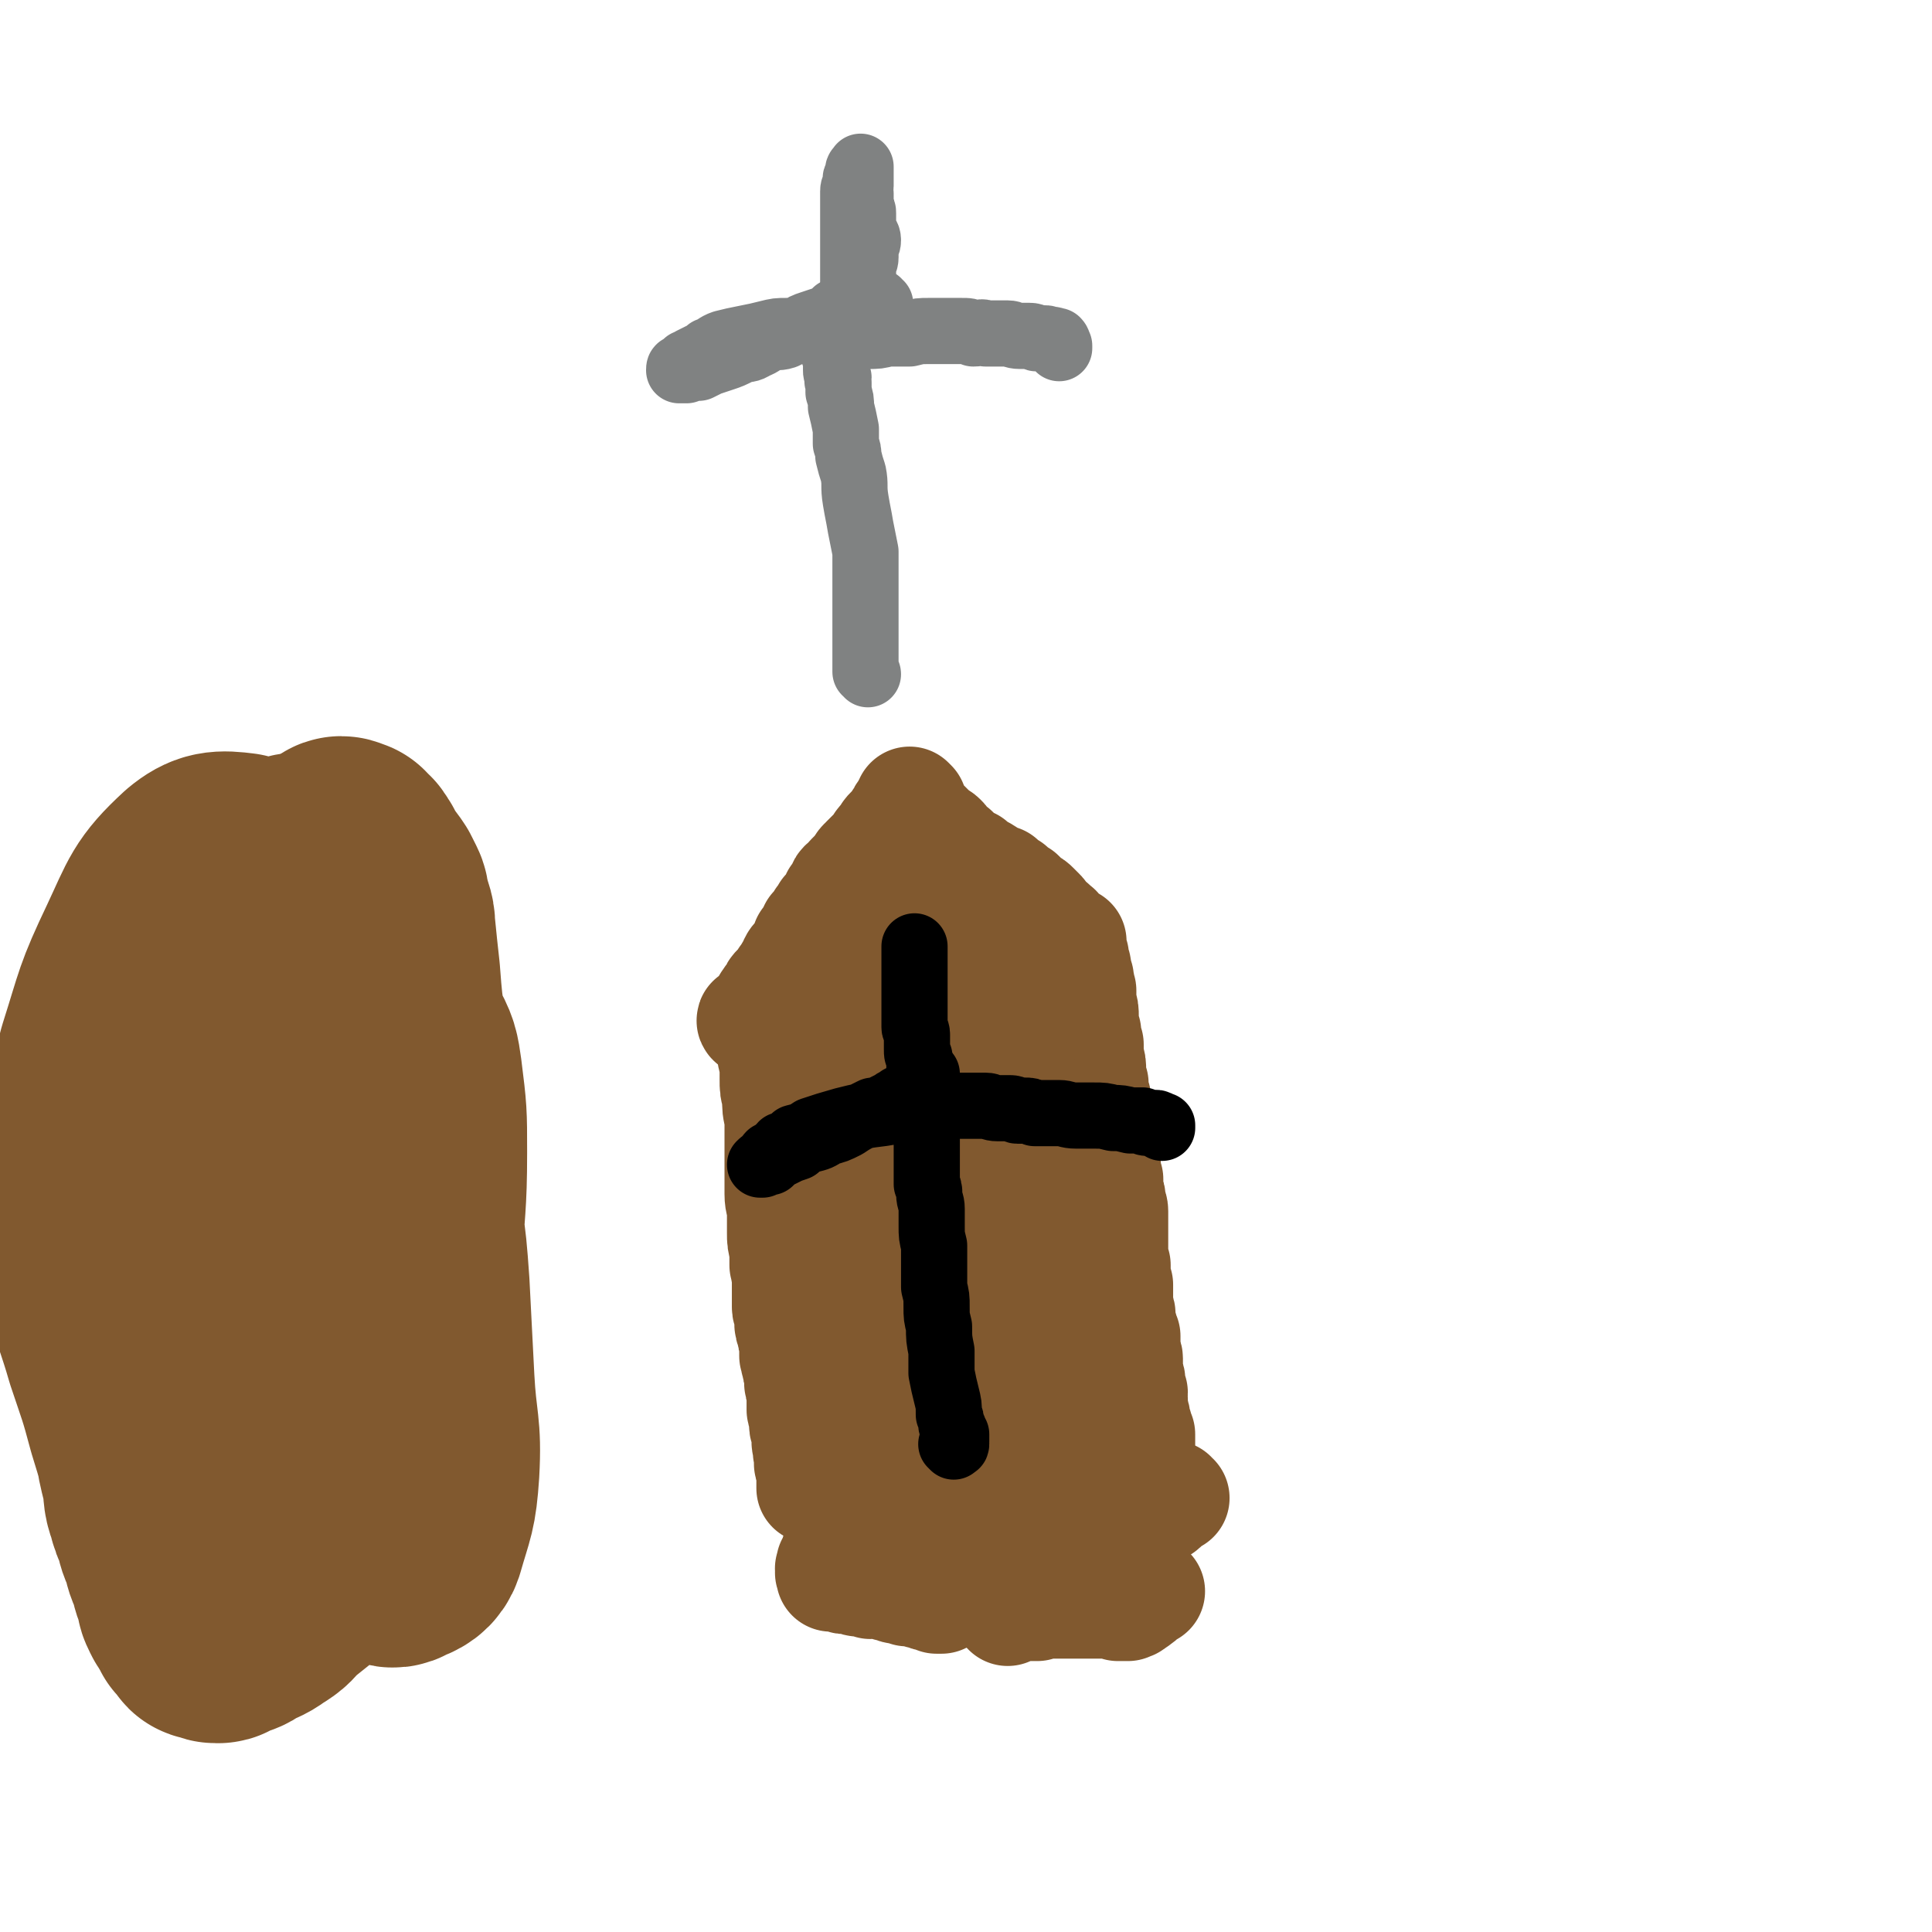 <svg viewBox='0 0 788 788' version='1.1' xmlns='http://www.w3.org/2000/svg' xmlns:xlink='http://www.w3.org/1999/xlink'><g fill='none' stroke='#81592F' stroke-width='45' stroke-linecap='round' stroke-linejoin='round'><path d='M315,423c0,0 -1,-1 -1,-1 0,0 0,1 1,1 0,1 0,1 0,1 0,1 0,1 0,2 0,2 0,2 0,4 0,2 1,2 1,5 0,2 0,2 0,5 0,4 0,4 1,7 0,5 0,5 1,9 0,5 0,5 0,9 0,4 0,4 0,8 0,4 0,4 0,7 0,4 0,4 0,7 0,4 1,4 1,7 0,5 0,5 0,9 0,3 0,3 1,7 0,3 0,3 0,6 1,2 0,2 1,4 0,3 0,3 0,6 0,2 0,2 0,4 0,2 0,2 0,3 0,2 1,2 1,3 0,2 0,2 0,3 0,2 0,2 1,4 0,2 0,2 1,4 0,3 0,3 0,6 1,2 0,2 1,3 0,2 0,2 1,4 0,1 0,2 0,3 0,2 0,2 1,4 0,2 0,2 0,4 0,2 0,2 0,4 0,1 1,1 1,3 0,1 0,2 0,3 0,2 1,2 1,3 0,2 0,2 0,3 0,2 0,2 1,3 0,2 -1,2 0,3 0,1 0,1 0,2 0,1 0,1 0,2 0,1 1,1 1,3 0,1 0,1 0,2 0,1 0,1 0,1 0,1 0,1 0,2 0,0 0,0 0,0 0,1 0,1 0,1 0,0 0,0 0,1 0,0 0,0 1,0 0,0 0,0 1,0 0,-1 0,-1 0,-1 -1,-1 -1,-1 -1,-1 0,0 0,0 0,0 '/><path d='M308,417c-1,0 -2,-1 -1,-1 0,0 0,1 1,1 0,0 0,0 0,0 0,0 -1,-1 -1,-1 0,0 1,1 2,1 0,0 -1,-1 0,-1 0,0 0,0 0,-1 0,0 1,0 1,0 0,0 -1,0 -1,0 0,-1 1,-1 1,-1 0,0 0,0 0,-1 0,0 0,0 0,0 0,0 0,0 1,0 0,0 0,-1 1,-1 0,0 -1,0 0,0 0,0 0,0 0,0 0,-1 0,-1 0,-1 0,0 1,0 1,0 0,-1 0,-1 0,-1 0,-1 0,-1 0,-1 0,-1 1,0 1,-1 0,0 0,0 0,0 0,-1 0,-1 1,-1 0,-1 0,-1 0,-1 1,-1 1,-1 1,-1 0,-1 0,-1 1,-2 0,0 0,0 1,-1 1,-1 1,-1 2,-2 0,-1 0,-1 1,-2 1,-2 1,-2 2,-3 1,-3 1,-3 3,-5 2,-3 2,-3 3,-6 2,-2 2,-2 3,-5 2,-2 2,-2 3,-4 1,-1 1,-1 2,-3 2,-1 2,-1 3,-3 1,-1 0,-1 1,-3 1,-1 1,-1 2,-2 1,-1 0,-2 1,-3 1,0 1,0 2,-1 1,-1 0,-1 1,-2 1,-1 1,-1 2,-2 1,-1 1,-1 1,-1 1,-1 1,-2 2,-3 0,0 1,0 1,-1 1,-1 1,-1 2,-2 1,-1 1,-1 2,-2 1,-1 1,-1 2,-2 0,-1 0,-1 1,-2 1,-1 1,-1 2,-2 0,-1 0,-1 1,-2 1,-1 1,-1 2,-2 0,0 0,0 1,-1 1,-1 0,-1 1,-2 0,0 0,0 1,-1 0,-1 0,-1 1,-2 0,0 0,0 0,0 1,-1 1,-1 1,-2 1,0 1,0 1,0 0,-1 0,-1 0,-1 0,0 0,0 0,0 0,0 0,0 1,0 0,0 0,0 0,0 0,0 -1,-1 -1,-1 0,0 0,1 1,1 0,1 0,1 0,1 0,0 -1,0 0,1 0,0 0,0 0,1 0,0 1,-1 1,0 0,0 -1,0 -1,0 0,1 1,1 1,1 0,1 0,1 0,1 0,0 1,0 1,0 0,0 0,0 0,1 0,0 0,0 1,0 0,1 0,1 0,1 0,0 0,0 1,1 1,0 1,0 1,0 1,1 1,1 2,2 1,1 1,1 2,2 1,1 2,1 3,2 1,1 1,1 2,3 1,1 1,1 3,2 1,1 1,1 2,2 3,2 2,2 5,3 3,3 3,2 6,4 3,2 3,2 6,3 2,2 2,2 4,3 2,2 2,2 4,3 2,2 2,2 3,3 2,1 2,1 3,2 1,1 1,1 2,2 1,1 1,1 2,3 1,0 0,0 1,1 1,1 1,0 1,1 1,0 1,0 1,1 0,0 0,0 1,1 0,0 0,0 1,0 0,1 0,1 0,1 1,0 1,0 1,1 0,0 0,0 0,0 0,1 1,0 1,1 0,0 0,0 0,0 0,0 0,0 1,0 0,0 0,0 0,0 0,1 0,1 1,1 0,1 0,0 0,0 1,0 1,1 1,1 0,0 1,0 1,0 0,0 0,0 0,1 0,0 0,0 0,0 0,0 -1,-1 -1,-1 0,0 1,0 1,1 0,0 0,0 0,0 0,0 -1,-1 -1,-1 0,0 1,0 1,1 0,0 0,0 0,0 0,1 0,1 0,1 0,0 0,0 0,1 0,0 0,0 0,1 0,0 0,0 0,0 0,1 0,1 0,2 0,0 0,0 1,0 0,1 0,1 0,1 0,1 0,1 0,2 1,1 1,1 1,2 0,0 0,1 0,1 0,1 0,1 1,3 0,1 0,1 0,2 1,1 0,1 1,3 0,2 0,2 0,5 1,3 1,3 1,6 0,3 0,3 1,6 0,2 0,2 1,5 0,3 0,3 0,5 1,3 1,3 1,6 0,2 0,2 1,5 0,3 0,3 1,6 0,3 0,3 0,6 1,2 1,2 2,5 0,3 0,3 0,5 1,3 1,3 1,6 0,3 0,3 1,5 0,3 0,3 1,6 0,2 0,2 0,5 1,2 1,2 1,4 0,2 1,2 1,4 0,3 0,3 0,5 0,3 0,3 0,5 0,2 0,2 0,3 0,2 0,2 0,3 0,2 0,2 0,3 0,2 0,2 1,3 0,2 0,2 0,3 0,2 0,2 0,3 0,1 0,1 1,2 0,2 0,2 0,3 0,1 0,1 0,2 0,1 0,1 0,2 0,1 0,1 0,2 0,2 1,2 1,3 0,2 0,2 0,3 0,2 0,2 1,3 0,2 0,2 1,3 0,2 0,2 0,3 0,2 0,2 0,3 0,2 1,2 1,3 0,2 0,2 0,3 0,2 0,2 0,3 0,2 1,2 1,3 0,1 0,1 0,3 0,1 0,1 1,2 0,1 -1,2 0,3 0,1 0,1 0,2 0,1 0,1 0,3 0,1 1,1 1,2 0,1 0,1 0,2 0,1 0,1 1,2 0,1 -1,1 0,2 0,1 0,0 1,1 0,1 0,1 0,2 0,0 0,0 0,1 0,1 0,1 0,1 0,1 0,1 0,1 0,1 0,1 0,1 0,0 0,0 0,1 0,0 0,0 0,1 0,0 0,0 0,1 0,0 -1,0 0,1 0,0 0,0 0,1 0,0 0,0 0,1 0,0 0,0 0,1 0,0 0,0 0,0 0,0 0,0 0,0 0,1 0,1 0,1 0,0 0,0 0,0 0,0 0,0 0,0 0,0 0,0 0,0 0,0 0,0 0,0 0,0 -1,0 -1,0 0,-1 0,0 1,0 0,0 0,0 0,0 0,0 -1,0 -1,0 0,-1 0,0 1,0 0,0 0,0 0,1 0,0 0,0 0,0 0,1 0,1 0,1 0,0 1,0 1,0 0,0 0,0 0,1 0,0 0,0 0,0 0,0 0,0 0,0 0,0 0,0 0,0 -1,-1 -1,0 -1,0 0,0 0,0 0,0 -1,0 -1,0 -1,0 0,0 0,0 0,0 -1,0 -1,0 -1,0 0,0 0,0 0,0 0,0 0,0 0,0 0,0 0,0 -1,-1 0,0 0,0 0,0 0,0 0,0 0,0 0,0 0,0 -1,0 0,0 1,0 1,0 -1,0 -1,0 -2,0 0,0 0,0 0,0 -1,0 -1,0 -1,0 -1,0 -1,0 -1,0 -1,0 -1,1 -2,1 -3,1 -3,1 -5,1 -4,1 -4,1 -7,2 -4,1 -4,0 -8,1 -3,1 -3,1 -6,2 -3,0 -3,0 -5,1 -3,0 -3,0 -6,1 -3,1 -3,1 -6,2 -4,0 -4,0 -8,1 -3,1 -3,0 -7,1 -2,0 -2,0 -5,1 -2,0 -2,0 -5,0 -2,0 -2,0 -4,0 -2,1 -2,0 -5,1 -3,0 -3,0 -6,0 -2,0 -2,0 -4,0 -2,0 -2,0 -3,0 -1,0 -1,0 -3,0 0,0 0,0 0,0 '/><path d='M384,414c0,0 -1,-1 -1,-1 0,0 0,1 1,1 0,1 -1,1 0,2 0,2 0,2 1,4 1,5 1,5 2,10 3,14 3,14 5,28 2,17 2,17 4,35 2,16 2,16 4,31 2,12 2,12 5,23 2,8 2,8 4,17 2,6 2,6 5,11 2,5 2,5 4,10 3,6 3,6 5,11 3,6 3,6 6,12 2,4 2,4 4,8 1,2 1,2 2,4 1,2 1,2 2,3 0,1 0,1 1,1 0,1 0,1 0,1 -1,-1 -1,-1 -1,-2 -2,-9 -2,-9 -3,-17 -2,-20 -2,-20 -3,-39 -1,-21 -1,-21 -2,-42 0,-12 0,-12 -1,-25 -1,-6 -1,-6 -2,-12 0,-3 0,-3 0,-5 -1,-5 -1,-5 -2,-9 -1,-6 -1,-6 -2,-12 -1,-4 -1,-4 -2,-9 0,-3 0,-3 0,-5 -1,-1 -1,-1 -1,-3 0,-1 0,-1 -1,-2 0,-1 0,-1 -1,-2 0,-1 0,-1 0,-2 -1,0 -1,0 -2,-1 -1,-1 -1,-1 -1,-2 -1,0 -1,0 -1,0 -1,-1 -1,-1 -2,-1 0,0 0,0 -1,-1 -1,0 -1,0 -1,-1 -1,0 -1,0 -1,-1 -1,-1 -1,-1 -1,-2 0,0 0,0 -1,0 0,-1 -1,0 -1,0 0,-1 -1,-1 -1,0 0,0 1,0 1,1 -1,1 -1,1 -1,1 0,1 0,1 0,2 0,1 0,1 0,2 0,2 -1,2 -1,4 -1,6 -1,6 -1,12 -1,8 -1,8 -2,15 -1,7 -1,7 -2,14 -1,7 -1,7 -2,13 -1,6 -2,6 -2,12 -1,7 -1,7 -1,13 -1,7 -1,7 0,14 0,6 0,6 0,12 1,5 1,5 1,10 0,4 0,4 0,7 0,3 0,3 1,5 0,2 -1,2 0,4 0,2 0,2 1,4 0,1 -1,1 0,3 0,1 0,1 0,3 0,1 0,1 0,2 0,1 0,1 0,2 0,0 0,0 0,1 0,0 0,0 0,0 -1,0 -1,0 -1,0 -1,-1 0,-2 -1,-3 -2,-6 -3,-5 -5,-11 -3,-9 -3,-9 -6,-17 -2,-8 -2,-8 -4,-17 -2,-8 -2,-8 -3,-16 -2,-9 -2,-9 -3,-19 -1,-10 -1,-10 -1,-20 -1,-7 -1,-7 -1,-14 0,-6 0,-6 0,-11 0,-4 0,-4 0,-8 0,-4 0,-4 0,-8 0,-5 0,-5 0,-9 0,-5 -1,-5 -1,-9 0,-4 0,-4 -1,-8 0,-3 0,-3 0,-7 0,-2 0,-2 0,-4 -1,-1 0,-1 0,-3 -1,-1 -1,-1 -1,-3 0,-1 0,-1 0,-2 0,-1 -1,-1 -1,-2 0,-1 0,-1 -1,-1 0,-1 0,-1 0,-1 0,0 0,0 0,0 -1,1 -1,1 -1,1 -1,1 -1,1 -1,2 0,2 0,2 0,4 0,6 0,6 0,11 0,10 1,10 1,19 1,13 1,13 1,25 0,12 1,12 1,24 0,11 1,11 1,21 0,9 -1,9 0,18 0,6 0,6 1,13 1,6 1,6 2,11 0,6 0,6 1,11 1,4 1,4 2,8 0,4 1,3 1,7 0,2 0,2 0,4 0,1 0,1 0,3 0,1 0,1 0,2 -1,1 -1,1 -1,2 0,1 0,2 0,3 0,0 -1,0 -1,1 0,1 -1,0 -1,1 0,0 0,1 0,1 0,1 0,1 0,1 0,1 0,1 0,2 0,0 0,0 0,0 0,1 0,1 0,1 0,0 0,0 0,0 -1,-1 -1,-1 -2,-1 -1,-1 -1,-1 -1,-2 -3,-6 -3,-6 -4,-12 -2,-7 -2,-7 -4,-15 -1,-7 -1,-7 -2,-14 -1,-7 -1,-7 -2,-14 0,-7 -1,-7 -1,-14 -1,-6 0,-6 -1,-13 0,-6 0,-6 -1,-13 0,-6 0,-6 0,-12 -1,-4 0,-4 0,-9 -1,-4 -1,-4 -1,-8 -1,-3 -1,-3 -1,-6 0,-3 0,-3 -1,-7 0,-3 -1,-3 -1,-7 -1,-3 0,-4 -1,-7 0,-3 0,-3 -1,-6 0,-2 0,-2 0,-5 0,-2 0,-2 0,-4 -1,-3 -1,-3 0,-5 0,-2 0,-2 0,-4 1,-3 0,-3 1,-5 1,-2 1,-2 1,-4 1,-3 1,-3 2,-6 1,-2 0,-2 1,-4 1,-2 1,-2 2,-3 1,-2 1,-2 1,-3 1,-2 1,-2 2,-3 0,-1 0,-1 1,-1 0,-1 0,-1 1,-2 0,0 0,0 1,0 0,0 0,0 0,0 0,0 0,0 1,1 0,0 0,0 1,0 0,0 0,0 1,0 0,0 0,0 1,0 0,0 0,0 1,0 0,0 0,-1 1,-1 1,0 1,0 2,0 1,0 1,0 2,-1 1,0 1,0 2,0 1,-1 1,-1 1,-1 1,-1 1,-1 3,-1 0,0 0,0 1,0 1,0 1,-1 2,-1 1,0 1,0 2,0 1,0 1,0 1,0 1,-1 1,0 2,0 1,0 1,0 1,0 1,0 1,-1 2,0 0,0 0,0 0,1 0,0 0,0 0,1 0,1 0,1 0,1 0,1 0,1 0,2 0,1 0,1 0,2 0,2 0,2 1,3 0,1 -1,1 0,3 0,1 0,1 1,2 0,2 0,2 1,4 1,2 1,2 2,5 1,4 2,4 3,8 1,4 1,4 2,8 2,4 2,4 3,9 2,4 2,4 3,8 1,4 1,4 2,8 2,4 2,4 3,8 1,4 0,4 1,7 1,4 1,4 2,7 1,4 1,4 1,8 1,3 1,3 2,6 0,4 0,4 1,7 0,3 1,3 1,6 1,2 1,2 1,4 0,2 0,3 0,5 0,1 0,1 1,3 0,2 0,2 0,4 0,1 0,1 0,3 0,1 -1,1 -1,3 0,1 0,1 0,3 0,1 0,1 0,3 0,1 -1,1 -1,3 0,1 0,1 0,3 0,1 0,1 0,3 -1,1 -1,1 -1,3 -1,3 -1,3 -1,5 0,4 0,4 -1,8 0,3 0,3 0,6 0,3 0,3 0,6 -1,2 -1,2 -1,5 0,2 0,3 0,5 0,3 0,3 0,6 1,3 1,3 2,6 2,3 2,3 3,6 1,3 1,3 2,6 1,3 2,3 3,6 1,2 1,2 2,4 0,1 0,1 1,2 1,1 1,1 2,2 0,1 0,1 0,2 1,1 0,1 1,1 0,1 0,1 0,1 0,0 0,0 0,0 0,1 0,1 0,1 0,0 0,0 0,0 0,0 0,0 0,0 0,0 0,0 0,0 -1,0 -1,0 -1,0 0,0 0,0 -1,0 0,0 0,0 0,0 0,0 0,0 0,0 -1,0 -1,0 -1,0 -1,0 -1,0 -1,0 -1,0 -1,0 -2,0 -1,0 -1,0 -2,0 -1,0 -1,0 -2,0 -2,0 -2,0 -3,0 -1,0 -1,0 -2,0 -2,0 -2,0 -4,0 -2,0 -2,1 -4,1 -1,0 -1,0 -3,0 -1,0 -1,0 -3,1 -1,0 -1,0 -2,0 -1,1 -1,1 -3,1 -1,0 -1,0 -3,1 -1,0 -1,0 -2,1 -1,0 -1,0 -3,0 -1,1 -1,1 -2,1 -1,0 -1,1 -1,1 -1,0 -1,0 -3,0 -1,0 -1,0 -2,1 -1,0 -1,-1 -1,0 -1,0 -1,0 -2,0 -1,0 -1,0 -1,0 -1,1 -1,1 -2,1 0,1 0,0 -1,0 0,0 0,0 0,0 0,0 0,0 0,-1 '/><path d='M479,611c-1,0 -1,-1 -1,-1 -1,0 0,0 0,0 0,1 0,1 -1,1 0,0 0,0 0,0 0,1 0,1 0,1 -1,1 -1,1 -1,1 -1,1 -1,1 -2,1 0,1 0,1 -1,1 -1,1 -1,1 -2,2 -2,1 -2,1 -3,1 -2,1 -2,2 -4,3 -2,1 -2,1 -5,2 -3,2 -3,1 -6,2 -2,1 -2,1 -4,2 -2,0 -2,0 -4,1 -1,1 -1,0 -3,1 -1,0 -1,0 -3,1 -1,0 -1,0 -3,0 -2,0 -2,0 -4,0 -2,1 -2,0 -4,1 -1,0 -1,0 -3,0 -2,0 -2,0 -3,0 -2,0 -2,1 -4,1 -1,0 -1,0 -3,0 -2,0 -2,0 -3,1 -2,0 -2,0 -3,0 -2,1 -2,0 -3,1 -2,0 -2,0 -3,0 -2,1 -2,1 -3,1 -2,0 -2,0 -3,1 -1,0 -1,1 -3,1 -2,1 -2,1 -5,1 -1,0 -1,0 -3,0 -1,0 -1,0 -3,1 -1,0 -1,0 -2,0 -2,0 -2,0 -3,0 -2,1 -2,0 -3,1 -2,0 -2,0 -3,0 -1,0 -1,0 -2,0 -2,0 -2,0 -3,0 -2,0 -2,0 -3,0 -2,0 -2,0 -3,0 0,0 0,0 -1,0 -1,0 -1,0 -3,0 0,0 0,0 0,0 -1,-1 -1,-1 -2,-1 -1,0 -1,0 -1,0 '/><path d='M384,652c0,0 -1,-1 -1,-1 0,0 1,0 1,1 -1,0 -1,0 -1,0 -1,0 -1,0 -1,0 -1,-1 -1,-1 -1,-1 -1,0 -1,0 -2,0 -1,0 -1,-1 -1,-1 -1,0 -1,0 -2,0 -1,0 -1,0 -1,-1 -1,0 -1,0 -3,0 -1,-1 -1,0 -2,0 -1,-1 -1,-1 -2,-1 -1,0 -1,0 -2,0 -1,0 -1,-1 -2,-1 0,0 -1,0 -1,0 -1,0 -1,0 -2,-1 -1,0 -1,0 -2,0 -1,0 -1,0 -2,0 -1,-1 -1,0 -2,0 -1,-1 -1,-1 -3,-1 -1,0 -1,0 -2,0 -1,0 -1,-1 -3,-1 -1,0 -1,0 -2,0 -1,0 -1,0 -2,-1 -1,0 -1,0 -2,0 -1,0 -1,0 -2,0 0,-1 0,-1 0,-1 -1,-1 0,-1 0,-1 -1,-1 0,-1 0,-1 0,0 -1,0 0,-1 0,0 0,0 0,-1 1,-1 1,-1 1,-1 0,-1 0,-1 1,-2 0,-1 0,-1 0,-2 1,-1 1,-1 1,-2 0,-1 1,-1 1,-3 0,-1 0,-1 0,-2 0,-1 0,-1 1,-2 0,-1 0,-1 0,-3 1,-2 1,-2 1,-4 0,-2 1,-2 1,-5 0,-2 0,-2 1,-3 0,-3 0,-3 1,-5 0,-3 0,-2 1,-5 0,-3 0,-3 1,-5 0,-3 0,-3 0,-5 1,-2 0,-2 1,-4 0,-2 0,-2 0,-4 0,-1 0,-1 0,-3 -1,-3 -1,-2 -2,-5 0,-2 0,-2 -1,-5 0,-2 0,-2 0,-4 -1,-3 -1,-3 -2,-5 0,-3 0,-3 -1,-6 -1,-10 -1,-10 -2,-21 -1,-9 -1,-9 -1,-18 '/><path d='M411,657c0,-1 -1,-1 -1,-1 0,-1 0,0 1,0 0,0 0,0 0,0 0,0 -1,0 -1,0 0,-1 0,-1 1,-1 0,0 0,0 0,0 1,0 1,0 2,0 0,0 0,0 0,0 1,-1 1,0 3,0 1,0 1,0 2,0 1,0 1,0 2,0 1,0 1,0 3,0 1,-1 1,-1 3,-1 1,0 1,0 3,0 1,0 1,0 3,0 1,0 1,0 3,0 1,0 1,0 3,0 1,0 1,0 3,0 1,0 1,0 3,0 1,0 1,0 2,0 2,0 2,0 3,0 1,0 1,0 2,0 2,0 2,0 3,0 1,0 1,0 2,1 1,0 1,0 2,0 1,0 1,0 2,0 1,-1 1,0 2,-1 3,-2 3,-2 6,-5 0,0 0,0 1,0 '/></g>
<g fill='none' stroke='#000000' stroke-width='27' stroke-linecap='round' stroke-linejoin='round'><path d='M389,590c0,0 -1,-1 -1,-1 0,0 1,0 2,0 0,0 0,0 0,0 0,1 -1,0 -1,0 0,-1 0,-1 1,-1 0,0 0,0 0,-1 0,-1 0,-1 0,-2 -1,-1 -1,-1 -1,-2 0,-1 -1,-1 -1,-2 0,-2 0,-2 -1,-4 0,-4 0,-4 -1,-8 -1,-4 -1,-4 -2,-9 0,-5 0,-5 0,-9 -1,-5 -1,-5 -1,-10 -1,-4 -1,-4 -1,-8 0,-4 0,-4 -1,-8 0,-4 0,-4 0,-9 0,-4 0,-4 0,-8 -1,-4 -1,-4 -1,-8 0,-3 0,-3 0,-7 0,-3 -1,-3 -1,-6 0,-2 0,-2 -1,-4 0,-3 0,-3 0,-6 0,-3 0,-3 0,-6 0,-4 0,-4 0,-7 0,-3 0,-3 0,-5 0,-2 0,-2 0,-4 0,-2 0,-2 0,-3 0,-2 0,-2 0,-3 0,-2 0,-2 0,-3 0,-2 0,-2 0,-3 0,-2 0,-2 0,-3 0,0 0,0 0,-1 0,0 0,-1 0,-1 0,1 0,1 -1,2 0,0 -1,0 -1,1 -1,0 -1,0 -1,1 -1,1 -1,1 -1,2 -1,0 -1,0 -2,1 -1,1 -1,1 -2,2 -1,0 -1,0 -3,1 -1,1 -2,1 -3,2 -2,1 -2,1 -4,2 -2,1 -2,1 -4,1 -2,1 -2,1 -4,2 -4,2 -4,2 -7,4 -4,2 -4,2 -8,3 -3,2 -3,2 -7,3 -3,1 -3,1 -5,3 -3,1 -3,1 -5,2 -2,1 -2,1 -4,2 -1,1 -1,1 -2,2 -1,0 -1,0 -2,0 0,1 0,0 -1,1 0,0 -1,0 -1,0 1,-1 1,-1 2,-1 0,-1 0,0 1,-1 1,-1 0,-1 1,-2 2,-1 2,-1 3,-2 1,0 1,-1 2,-2 3,-1 3,-1 5,-3 4,-1 4,-1 7,-3 6,-2 6,-2 13,-4 8,-2 8,-2 16,-3 6,-1 6,-1 12,-2 4,0 4,0 9,-1 3,0 3,0 7,0 3,0 3,0 7,0 3,0 3,0 7,0 2,0 2,1 5,1 3,0 3,0 5,0 2,0 2,1 3,1 2,0 2,0 3,0 2,0 2,0 4,1 2,0 2,0 5,0 2,0 2,0 5,0 3,0 3,1 7,1 4,0 4,0 7,0 4,0 4,0 8,1 3,0 3,0 7,1 2,0 2,0 5,0 1,1 1,1 3,1 1,0 1,0 2,0 1,0 1,0 2,1 0,0 0,0 1,0 0,0 0,0 0,1 '/></g>
<g fill='none' stroke='#808282' stroke-width='27' stroke-linecap='round' stroke-linejoin='round'><path d='M354,275c0,0 0,-1 -1,-1 0,0 0,0 0,0 0,-1 0,-1 0,-1 0,-1 0,-1 0,-1 0,-1 0,-1 0,-1 0,-1 0,-1 0,-2 0,-1 0,-1 0,-1 0,-1 0,-1 0,-2 0,-1 0,-1 0,-2 0,-2 0,-2 0,-5 0,-5 0,-5 0,-9 0,-5 0,-5 0,-9 0,-3 0,-3 0,-6 0,-2 0,-2 0,-4 0,-3 0,-3 0,-6 -1,-5 -1,-5 -2,-10 -1,-6 -1,-5 -2,-11 -1,-6 0,-6 -1,-11 -1,-3 -1,-3 -2,-7 0,-2 0,-2 -1,-5 0,-3 0,-3 0,-6 -1,-5 -1,-5 -2,-9 0,-3 0,-3 -1,-6 0,-2 0,-2 0,-4 -1,-1 0,-1 0,-2 -1,-2 -1,-2 -1,-3 0,-1 0,-1 0,-3 0,-1 0,-1 0,-2 0,-1 -1,-1 -1,-2 0,-1 0,-1 0,-2 0,-1 1,-1 1,-2 0,-1 0,-1 0,-1 0,-1 0,-1 1,-2 0,-1 0,-1 0,-1 0,-1 1,-1 1,-2 0,-1 0,-1 0,-1 0,-1 0,-1 1,-2 0,-1 0,-1 0,-1 0,-1 0,-1 0,-2 0,0 0,0 -1,-1 0,0 0,0 0,0 -1,0 0,-1 -1,0 0,0 0,0 0,0 -1,0 -1,0 -1,0 -1,1 -1,1 -2,2 -1,0 0,1 -2,1 -3,1 -3,1 -6,2 -3,1 -3,1 -6,3 -3,1 -3,1 -5,2 -3,1 -4,0 -6,1 -3,1 -3,2 -6,3 -3,2 -3,1 -6,2 -4,2 -4,2 -7,3 -3,1 -3,1 -6,2 -2,1 -2,1 -4,2 -1,0 -1,0 -2,0 -2,1 -2,0 -3,1 -1,0 -1,0 -1,0 -1,0 -1,0 -2,0 0,-1 0,-1 1,-1 1,-1 1,-1 2,-2 1,0 1,0 2,-1 2,-1 2,-1 4,-2 2,-1 2,-1 3,-2 3,-1 3,-2 6,-3 4,-1 4,-1 9,-2 5,-1 5,-1 9,-2 4,-1 4,-1 8,-1 4,0 4,0 8,0 3,0 3,0 6,0 3,1 3,1 6,1 3,0 3,0 7,0 3,0 3,1 6,1 4,0 4,0 8,-1 5,0 5,0 9,0 4,-1 4,-1 8,-1 3,0 3,0 7,0 3,0 3,0 6,0 3,0 3,0 5,1 3,0 3,-1 5,0 2,0 2,0 4,0 3,0 3,0 5,0 2,0 2,1 5,1 2,0 2,0 4,0 2,0 2,1 3,1 1,0 1,0 3,0 1,0 1,0 2,1 1,0 1,-1 2,0 1,0 1,0 1,0 1,1 0,1 1,2 0,0 0,0 0,0 0,0 0,0 0,1 '/><path d='M359,124c-1,0 -1,-1 -1,-1 -1,0 0,0 0,1 0,0 0,0 -1,0 0,0 0,0 -1,0 -1,0 -1,0 -1,0 -1,0 -1,0 -1,0 -1,0 -1,0 -1,0 0,0 0,0 -1,0 0,0 0,0 -1,0 0,0 0,0 0,0 0,0 0,0 0,0 -1,-1 0,-1 0,-1 -1,0 -1,0 -2,0 0,0 1,-1 1,-1 0,-1 0,-1 0,-1 1,-1 0,-1 1,-2 0,0 0,0 0,-1 0,0 0,0 0,-1 0,-1 1,-1 1,-2 0,-1 0,-1 0,-3 0,-1 0,-1 0,-3 0,-2 1,-2 1,-4 0,-2 0,-2 0,-4 0,-1 1,-1 1,-3 0,-2 -1,-2 -1,-3 -1,-2 -1,-2 -1,-4 0,-2 0,-2 0,-4 0,-1 0,-1 -1,-3 0,-1 0,-1 0,-3 0,-1 0,-1 0,-2 -1,-2 0,-2 0,-3 0,-1 0,-1 0,-2 0,-1 0,-1 0,-2 0,-1 0,-1 0,-2 0,-1 0,-1 0,-1 0,-1 0,-1 0,-1 0,0 0,0 0,1 -1,0 -1,0 -1,1 0,1 0,1 0,2 0,0 -1,0 -1,1 0,1 0,1 0,2 0,1 -1,1 -1,3 0,1 0,1 0,2 0,3 0,3 0,6 0,4 0,4 0,7 0,4 0,4 0,7 0,4 0,4 0,8 0,3 0,3 0,7 0,3 0,3 0,6 0,1 0,1 0,3 -1,1 0,2 0,3 -1,1 -1,1 -2,2 0,0 0,0 0,1 '/></g>
<g fill='none' stroke='#000000' stroke-width='27' stroke-linecap='round' stroke-linejoin='round'><path d='M377,445c-1,0 -1,-1 -1,-1 -1,0 0,0 0,0 0,-1 0,-1 0,-2 0,-1 0,-1 0,-2 0,-1 0,-1 -1,-3 0,-3 0,-3 0,-6 -1,-1 -1,-1 -1,-3 0,-2 0,-2 0,-3 0,-2 0,-2 0,-3 0,-2 -1,-2 -1,-3 0,-2 0,-2 0,-3 0,-2 0,-2 0,-3 0,-2 0,-2 0,-3 0,-1 0,-1 0,-3 0,-1 0,-1 0,-3 0,-1 0,-1 0,-3 0,-1 0,-1 0,-3 0,-1 0,-1 0,-3 0,-1 0,-1 0,-3 0,-1 0,-1 0,-3 0,-1 0,-1 0,-1 0,-1 0,-1 0,-2 0,0 0,0 0,0 '/></g>
<g fill='none' stroke='#81592F' stroke-width='27' stroke-linecap='round' stroke-linejoin='round'><path d='M125,410c0,0 -1,-2 -1,-1 0,1 1,1 1,3 -1,4 -2,4 -3,8 -2,9 -2,9 -4,19 -2,10 -2,10 -4,19 -2,10 -2,10 -3,19 -1,10 -1,10 -1,20 -1,9 -1,9 -1,19 0,10 0,10 0,19 0,10 0,10 0,20 0,9 1,9 1,18 0,8 -1,8 -1,17 0,8 0,8 -1,16 0,7 -1,7 -1,13 0,6 0,6 0,11 0,2 -1,2 -1,4 0,1 0,1 0,2 0,1 0,1 0,2 0,0 -1,0 -1,0 0,0 0,0 0,-1 0,0 1,0 1,0 0,-1 0,0 1,0 0,-1 0,-1 1,-1 1,0 1,0 2,0 3,-1 3,-1 6,-2 4,0 4,0 8,-1 5,-1 5,-1 11,-2 4,0 4,0 8,-1 2,-1 2,-1 5,-1 1,0 1,0 3,-1 1,0 1,0 2,0 1,-1 1,-1 2,-1 1,0 1,0 2,-1 0,0 0,0 1,-1 0,0 0,0 0,0 1,-1 0,-1 1,-1 0,-1 0,-1 0,-1 -1,-1 -1,-1 -1,-1 0,-1 0,-1 0,-2 -1,-12 -2,-12 -2,-23 0,-16 1,-16 2,-33 1,-15 1,-15 2,-29 1,-10 1,-10 2,-19 1,-5 1,-5 1,-10 0,-5 0,-5 -1,-9 0,-6 0,-6 -1,-11 -1,-7 -1,-7 -2,-13 -2,-6 -2,-6 -3,-13 -1,-6 -1,-6 -2,-13 0,-6 0,-6 -1,-12 0,-5 0,-5 0,-10 -1,-4 -1,-4 -2,-8 0,-3 -1,-3 -1,-6 -1,-2 0,-2 -1,-4 -1,-2 -1,-2 -2,-3 0,-1 0,-1 -1,-1 -1,0 -1,0 -2,1 -5,13 -6,13 -9,28 -4,19 -3,19 -5,38 -1,19 -1,19 -2,38 -1,16 -1,16 0,31 0,12 0,12 2,23 1,7 0,7 2,13 1,4 1,4 3,7 1,2 1,2 2,3 0,1 0,1 1,2 1,0 1,0 2,1 0,0 1,0 1,0 0,-1 0,-1 0,-2 -1,-8 -1,-8 -2,-17 -1,-14 -2,-14 -4,-28 -2,-15 -2,-15 -3,-30 -2,-14 -1,-14 -3,-29 0,-10 0,-10 -1,-21 -1,-6 0,-6 -1,-12 0,-3 0,-3 -1,-5 0,-1 0,-2 0,-2 -1,-1 -1,0 -1,0 -2,12 -2,12 -3,23 -1,22 -2,22 -2,44 0,21 0,21 2,42 2,18 1,18 4,36 2,10 3,10 6,19 1,4 1,4 3,7 1,1 1,1 2,2 0,1 0,2 1,2 1,0 1,0 2,-1 1,-2 1,-3 1,-6 1,-16 0,-16 0,-32 -1,-20 -2,-20 -2,-40 0,-22 0,-22 1,-44 0,-20 0,-20 1,-39 1,-14 1,-14 2,-28 1,-5 1,-5 1,-10 -1,-2 0,-2 -1,-3 0,-1 -1,0 -2,0 -7,12 -9,11 -14,24 -7,18 -6,19 -10,37 -3,20 -3,20 -3,40 -1,17 -1,17 1,34 1,12 1,12 4,24 1,7 2,7 5,14 1,3 1,3 3,6 2,3 2,3 5,6 0,0 0,0 0,1 '/></g>
<g fill='none' stroke='#81592F' stroke-width='90' stroke-linecap='round' stroke-linejoin='round'><path d='M104,415c-1,0 -1,-1 -1,-1 -2,2 -1,3 -3,6 -6,16 -7,16 -13,32 -7,17 -7,17 -12,34 -4,16 -4,16 -7,31 -2,14 -2,14 -2,28 -1,12 0,12 1,24 2,12 2,12 5,24 2,10 3,10 6,20 3,9 3,9 7,18 3,6 3,6 6,11 2,3 2,3 3,5 1,1 2,1 3,2 0,1 0,1 1,2 1,0 1,0 2,0 0,0 1,-1 1,-1 1,-17 0,-17 1,-34 0,-29 -1,-29 0,-58 1,-29 0,-29 2,-58 2,-26 3,-26 4,-51 2,-21 3,-21 3,-42 0,-15 0,-16 -2,-31 -1,-9 0,-9 -4,-17 -2,-4 -3,-6 -7,-7 -8,-1 -11,-1 -17,4 -13,12 -13,15 -21,32 -10,21 -9,21 -16,43 -5,19 -5,19 -8,37 -2,15 -2,15 -1,30 0,13 1,13 4,25 3,14 4,14 8,28 5,15 5,14 9,29 4,13 4,13 7,26 2,8 2,8 4,16 1,2 1,2 2,5 0,1 0,1 1,2 1,0 1,1 1,1 1,0 1,0 1,-1 1,-1 1,-1 1,-3 4,-21 3,-22 7,-43 6,-27 6,-27 13,-54 6,-21 6,-21 14,-42 5,-15 5,-15 11,-29 4,-11 4,-10 8,-22 4,-10 4,-10 7,-21 3,-11 2,-11 4,-23 0,-8 0,-8 0,-16 0,-3 0,-4 -2,-5 -3,-2 -5,-3 -9,-1 -10,5 -11,6 -18,15 -13,17 -13,18 -21,37 -9,21 -9,22 -14,44 -5,22 -5,23 -6,45 -2,21 -2,21 1,41 2,15 2,16 8,29 4,10 5,10 12,17 7,8 7,8 16,13 7,5 8,4 16,6 6,2 7,2 13,1 5,-1 6,0 10,-4 6,-7 7,-8 11,-17 6,-19 6,-19 10,-38 4,-22 2,-23 4,-45 1,-22 2,-22 2,-44 0,-16 0,-16 -2,-32 -1,-7 -1,-8 -5,-15 -1,-3 -1,-4 -4,-6 -8,-3 -9,-5 -18,-5 -8,1 -9,2 -16,7 -10,9 -10,10 -17,22 -8,17 -9,17 -13,36 -4,18 -3,18 -3,37 0,17 1,17 4,33 3,15 4,15 9,29 5,12 6,12 13,23 6,9 6,9 14,17 6,6 6,6 14,12 5,4 5,4 11,6 3,1 3,2 6,0 3,-1 5,-2 6,-5 4,-14 5,-14 6,-29 1,-18 -1,-18 -2,-37 -1,-19 -1,-19 -2,-39 -1,-14 -1,-14 -3,-29 -1,-12 -1,-12 -2,-24 -1,-11 0,-11 -1,-22 -2,-13 -2,-13 -3,-26 -2,-13 -2,-13 -3,-26 -1,-9 -1,-9 -2,-19 0,-4 -1,-4 -2,-9 -1,-2 0,-2 -1,-4 -1,-2 -1,-2 -2,-4 -2,-3 -2,-3 -4,-5 -1,-2 -1,-2 -2,-4 -1,-2 -1,-2 -2,-3 0,-1 -1,-1 -2,-2 -1,-1 0,-1 -1,-1 -2,-1 -2,-1 -3,0 -4,2 -5,2 -8,5 -5,3 -5,3 -10,8 -6,6 -6,6 -12,14 -7,9 -7,9 -13,19 -6,10 -5,10 -10,21 -5,9 -5,9 -8,19 -3,9 -3,9 -5,17 -2,10 -2,10 -4,19 -2,10 -1,10 -3,20 -1,10 -2,10 -3,19 -1,9 0,9 -1,17 -1,8 -1,8 -1,15 -1,7 -1,7 -1,15 0,8 0,8 0,16 0,9 0,9 0,18 1,7 1,7 3,15 1,5 0,6 2,11 1,4 1,4 3,8 1,5 1,5 3,9 1,5 1,5 3,9 1,5 1,5 3,9 0,3 0,3 1,5 1,2 1,2 2,3 1,1 1,1 1,2 1,1 1,1 1,2 1,1 1,1 2,2 0,0 0,0 1,1 0,1 0,1 1,1 1,0 1,0 1,0 1,0 1,1 2,1 1,0 1,0 1,0 1,0 1,-1 2,-1 4,-2 4,-1 7,-3 5,-3 5,-2 9,-5 5,-3 4,-3 8,-7 5,-4 5,-4 10,-8 2,-3 2,-3 5,-6 2,-3 2,-3 5,-6 3,-5 3,-5 5,-9 4,-10 4,-11 7,-21 5,-18 4,-18 8,-36 4,-16 4,-16 7,-32 1,-9 1,-9 2,-18 0,-4 0,-4 -1,-7 0,-3 0,-3 -1,-5 0,-3 0,-3 -2,-6 -2,-4 -2,-4 -4,-8 -2,-5 -3,-5 -5,-10 -2,-6 -2,-7 -3,-13 -1,-9 -1,-9 -1,-17 0,-10 1,-10 2,-20 0,-9 1,-9 2,-18 0,-7 0,-8 0,-16 0,-5 0,-5 0,-10 0,-3 -1,-3 -1,-7 -1,-2 -1,-2 -2,-4 -1,-2 -1,-2 -2,-4 -1,-3 -1,-3 -3,-5 -1,-2 -1,-2 -2,-3 -1,-2 -1,-2 -3,-3 -1,-1 -1,-2 -2,-3 -3,-1 -2,-2 -5,-2 -5,-1 -5,-2 -10,-1 -7,2 -7,3 -13,7 -6,5 -6,5 -11,11 -6,6 -6,6 -11,13 -4,5 -3,5 -6,11 '/></g>
</svg>